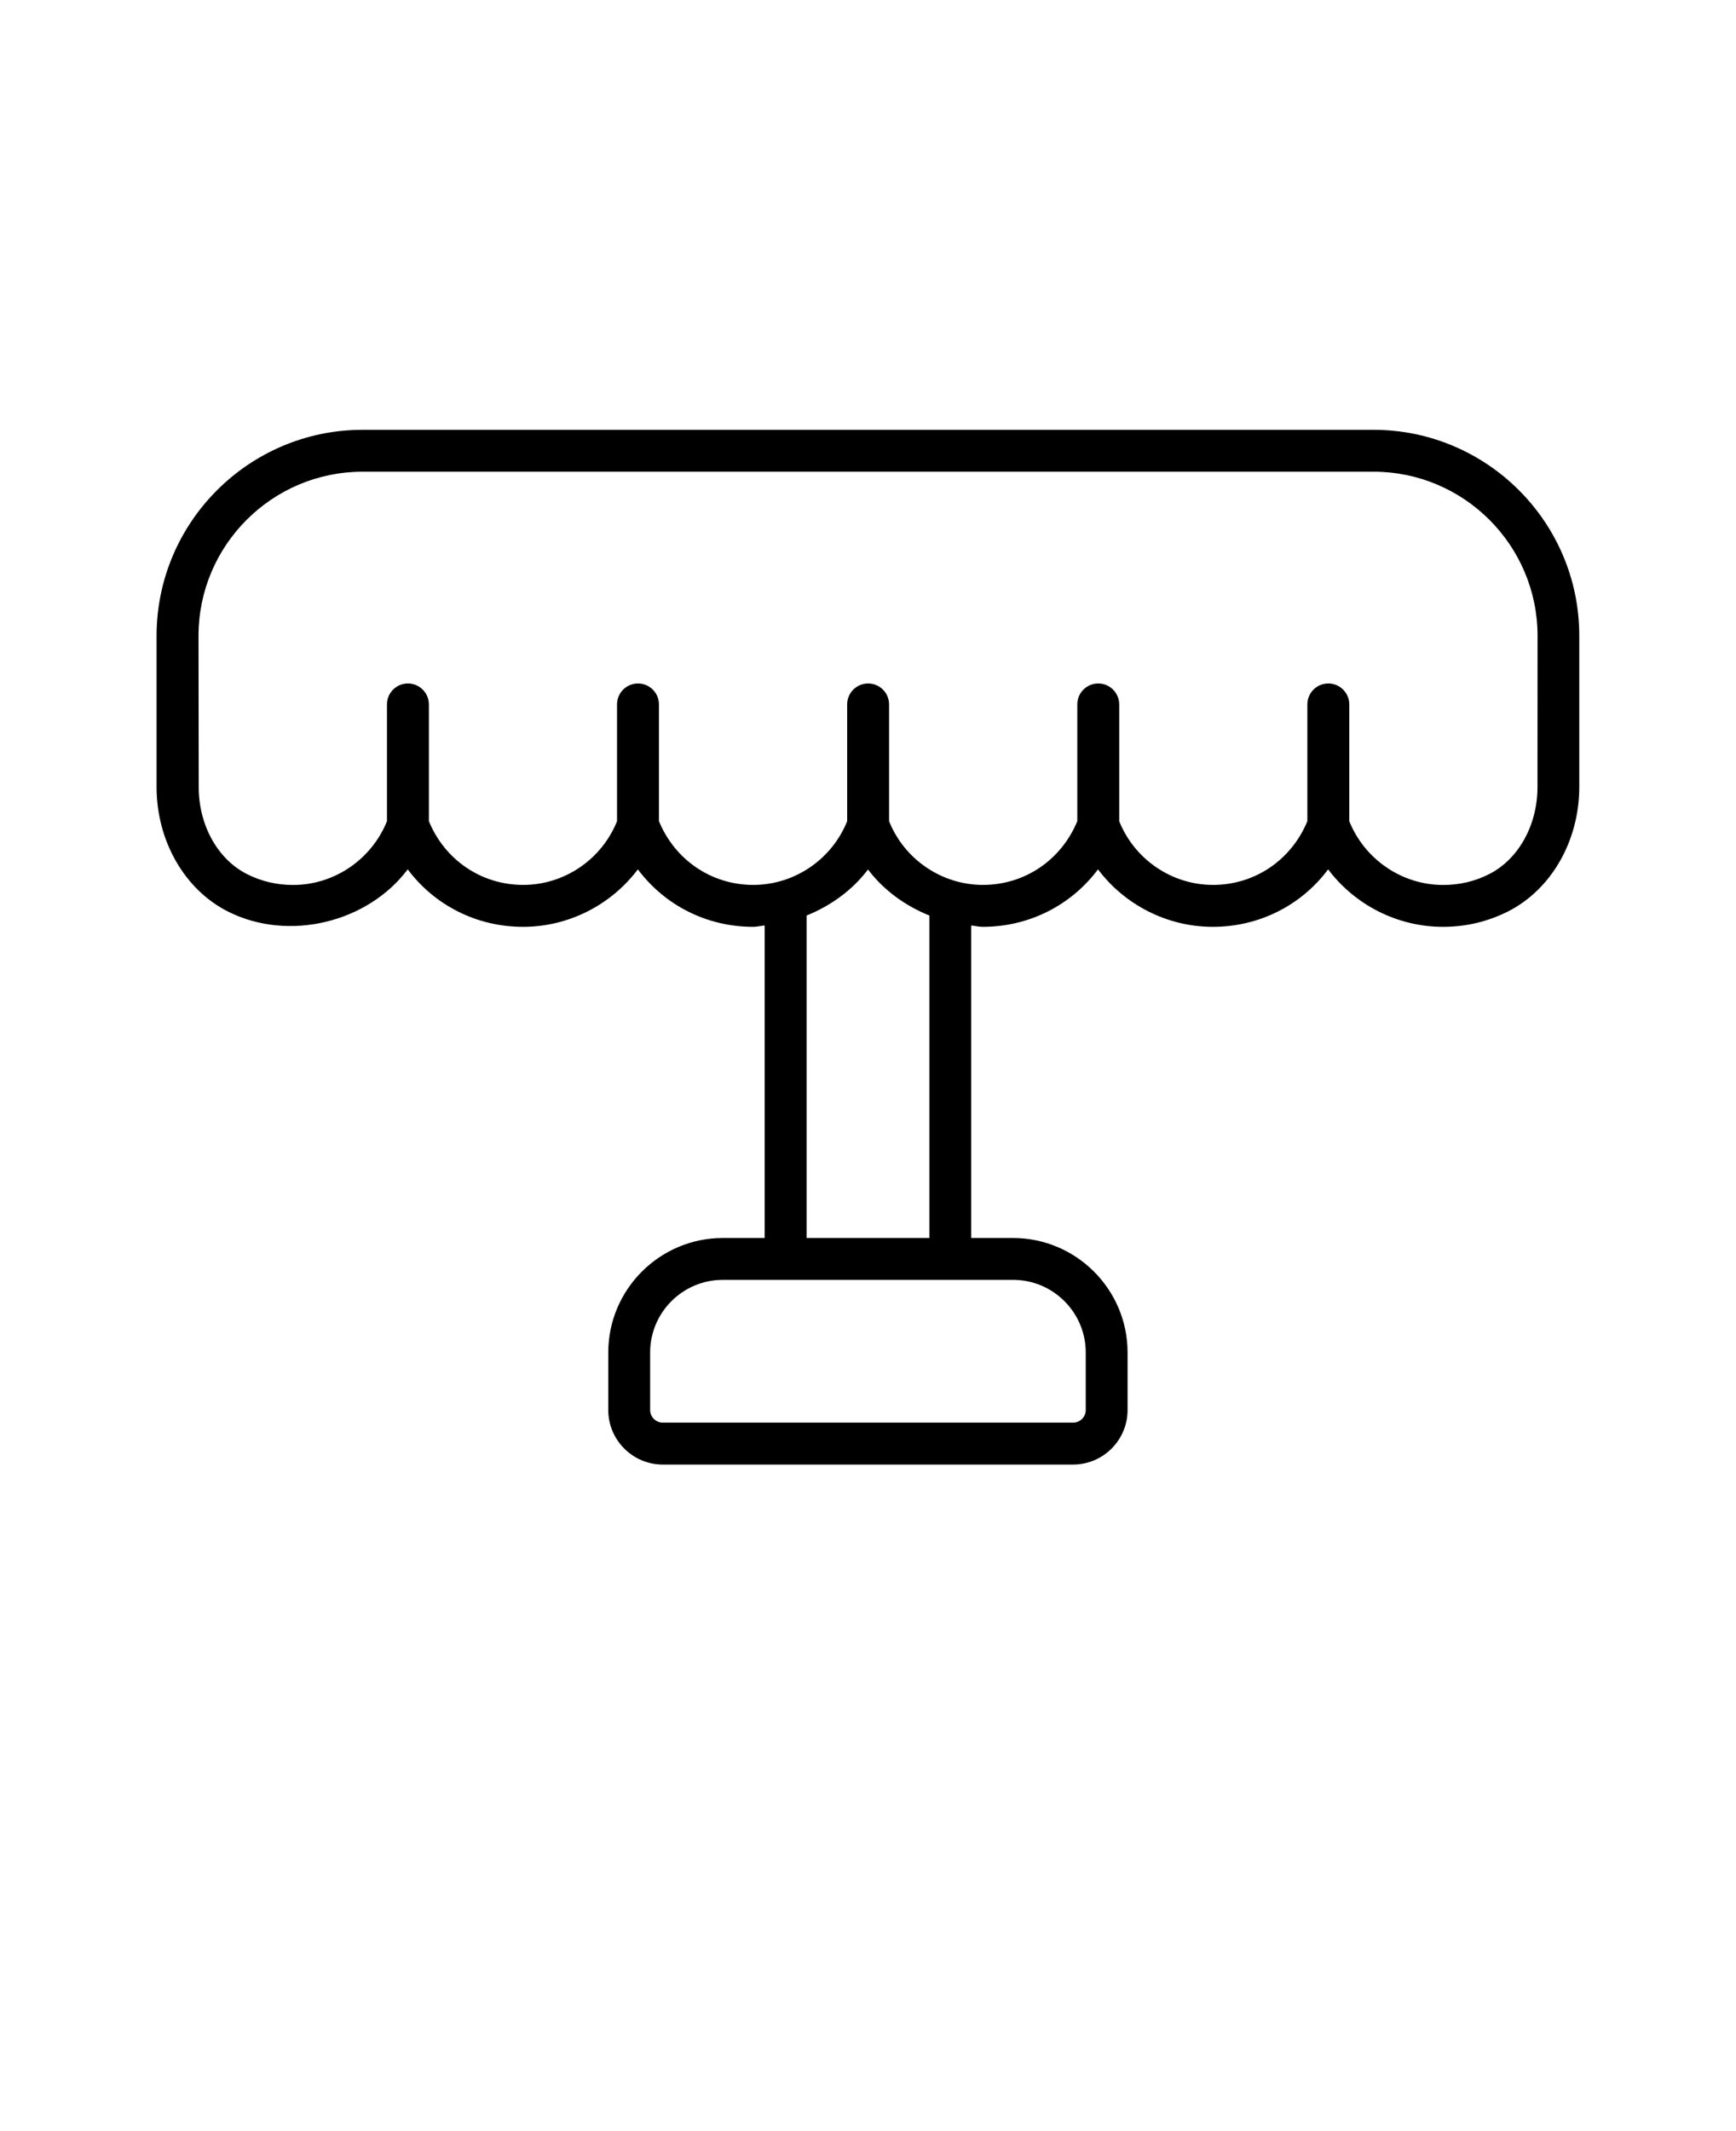 <svg xmlns="http://www.w3.org/2000/svg" version="1.1" viewBox="-5.0 -10.0 110.0 135.0">
 <path d="m82.023 17.227h-64.047c-7.195 0-13.055 5.856-13.055 13.055v9.574c0 3.414 1.777 6.508 4.531 7.891 3.836 1.93 8.848 0.695 11.383-2.676 1.695 2.269 4.363 3.641 7.305 3.641 2.898 0 5.586-1.395 7.277-3.641 1.695 2.269 4.359 3.641 7.305 3.641 0.25 0 0.488-0.066 0.73-0.086v19.797h-2.652c-4 0-7.258 3.258-7.258 7.258v3.641c0 1.902 1.551 3.453 3.453 3.453h26c1.902 0 3.453-1.551 3.453-3.453v-3.641c0-4-3.258-7.258-7.258-7.258h-2.652v-19.797c0.246 0.023 0.48 0.086 0.73 0.086 2.945 0 5.609-1.371 7.305-3.641 1.691 2.246 4.379 3.641 7.277 3.641 2.945 0 5.613-1.371 7.305-3.641 1.691 2.246 4.379 3.641 7.277 3.641 1.445 0 2.824-0.324 4.102-0.965 2.758-1.383 4.535-4.481 4.535-7.891v-9.578c0.008-7.191-5.848-13.051-13.047-13.051zm-22.828 53.848c2.539 0 4.602 2.066 4.602 4.602v3.641c0 0.441-0.359 0.801-0.801 0.801h-26c-0.441 0-0.801-0.359-0.801-0.801v-3.641c0-2.539 2.066-4.602 4.602-4.602zm-13.086-2.652v-20.426c1.527-0.621 2.894-1.598 3.891-2.918 0.996 1.32 2.363 2.301 3.891 2.918v20.426zm46.312-28.566c0 2.414-1.207 4.582-3.07 5.519-0.898 0.457-1.879 0.684-2.906 0.684-2.617 0-4.977-1.625-5.949-4.039v-7.398c0-0.73-0.594-1.328-1.328-1.328s-1.328 0.594-1.328 1.328v7.394c-1.008 2.453-3.32 4.039-5.977 4.039-2.621 0-4.977-1.621-5.945-4.035v-7.398c0-0.73-0.594-1.328-1.328-1.328s-1.328 0.594-1.328 1.328v7.394c-1.008 2.453-3.324 4.039-5.977 4.039-2.621 0-4.981-1.621-5.949-4.035v-7.398c0-0.73-0.594-1.328-1.328-1.328-0.734 0-1.328 0.594-1.328 1.328v7.398c-0.969 2.41-3.328 4.035-5.949 4.035-2.652 0-4.969-1.586-5.977-4.039v-7.394c0-0.73-0.594-1.328-1.328-1.328s-1.328 0.594-1.328 1.328v7.398c-0.969 2.41-3.324 4.035-5.945 4.035-2.656 0-4.973-1.586-5.977-4.039v-7.394c0-0.73-0.594-1.328-1.328-1.328s-1.328 0.594-1.328 1.328v7.398c-0.973 2.414-3.332 4.039-5.949 4.039-1.027 0-2.008-0.227-2.91-0.684-1.867-0.938-3.07-3.102-3.07-5.519l-0.012-9.578c0-5.734 4.664-10.398 10.398-10.398h64.051c5.734 0 10.398 4.664 10.398 10.398z"/></svg>